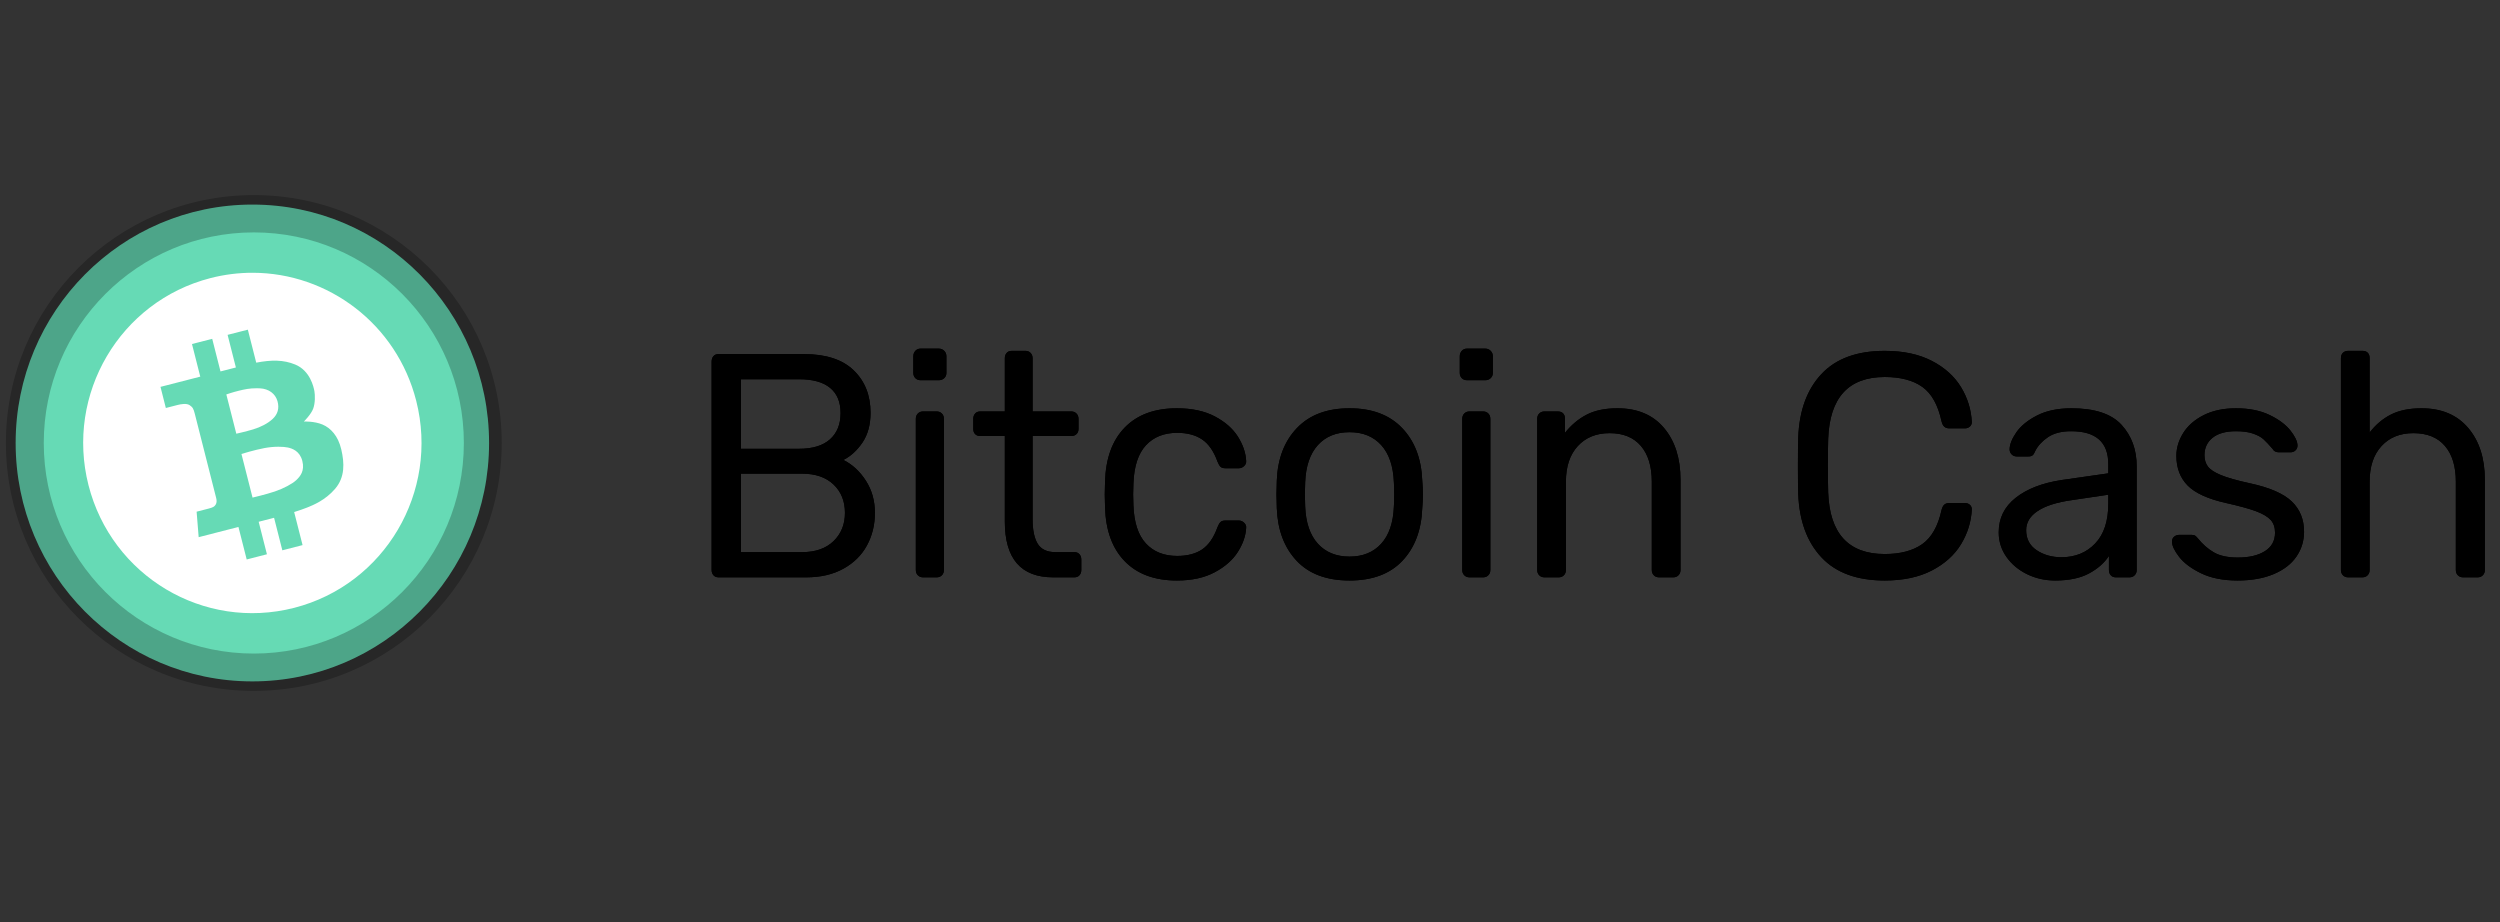 <svg width="122" height="45" viewBox="0 0 122 45" fill="none" xmlns="http://www.w3.org/2000/svg">
<rect x="0" y="0" width="122" height="45" fill="#333333" stroke="none"/>
<g clip-path="url(#clip0_80_696)">
<path d="M12.315 33.252C18.695 33.252 23.867 28.043 23.867 21.618C23.867 15.192 18.695 9.983 12.315 9.983C5.935 9.983 0.763 15.192 0.763 21.618C0.763 28.043 5.935 33.252 12.315 33.252Z" fill="url(#paint0_linear_80_696)"/>
<path fill-rule="evenodd" clip-rule="evenodd" d="M12.386 11.341C6.738 11.341 2.136 15.929 2.136 21.618C2.136 27.306 6.738 31.894 12.386 31.894C18.034 31.894 22.636 27.306 22.636 21.618C22.636 15.929 18.034 11.341 12.386 11.341ZM0.289 21.618C0.289 14.95 5.691 9.521 12.386 9.521C19.08 9.521 24.483 14.95 24.483 21.618C24.483 28.286 19.08 33.715 12.386 33.715C5.691 33.715 0.289 28.286 0.289 21.618Z" fill="black" fill-opacity="0.244"/>
<path d="M12.334 13.311C11.639 13.31 10.945 13.397 10.271 13.571C5.854 14.707 3.189 19.229 4.317 23.672C5.446 28.115 9.941 30.797 14.358 29.662C18.775 28.526 21.44 24.004 20.312 19.561C19.36 15.812 16.011 13.317 12.334 13.311ZM12.095 16.088L12.504 17.698C13.251 17.555 13.835 17.555 14.403 17.788C15.138 18.088 15.308 18.895 15.343 19.088C15.377 19.282 15.387 19.67 15.281 19.949C15.175 20.229 14.83 20.57 14.83 20.57C14.83 20.57 15.335 20.548 15.737 20.717C16.138 20.886 16.502 21.271 16.655 21.934C16.809 22.596 16.841 23.285 16.352 23.855C15.876 24.412 15.276 24.652 14.995 24.765L14.974 24.773C14.84 24.828 14.607 24.908 14.355 24.988L14.765 26.601L13.778 26.855L13.375 25.268L12.623 25.462L13.026 27.048L12.039 27.302L11.636 25.715L9.695 26.214L9.595 24.97L10.185 24.818C10.383 24.767 10.462 24.727 10.524 24.627C10.588 24.527 10.575 24.401 10.55 24.304L9.507 20.195C9.442 19.938 9.403 19.873 9.252 19.771C9.101 19.67 8.82 19.723 8.664 19.763L8.093 19.91L7.832 18.879L9.773 18.38L9.369 16.788L10.356 16.535L10.76 18.126L11.511 17.933L11.107 16.341L12.095 16.088ZM12.527 18.947C12.177 18.945 11.934 19 11.662 19.066C11.352 19.14 11.045 19.249 11.045 19.249L11.532 21.165C11.532 21.165 11.997 21.061 12.353 20.954C12.709 20.848 13.071 20.666 13.308 20.442C13.546 20.218 13.642 19.936 13.541 19.576C13.439 19.217 13.122 18.972 12.684 18.951C12.632 18.948 12.58 18.947 12.527 18.947ZM13.581 21.801C13.352 21.802 13.124 21.825 12.899 21.867C12.402 21.96 11.783 22.154 11.783 22.154L12.324 24.283C12.324 24.283 12.982 24.129 13.412 23.984C13.842 23.838 14.266 23.611 14.46 23.428C14.654 23.244 14.877 22.979 14.753 22.492C14.629 22.005 14.255 21.884 14.046 21.838C13.943 21.816 13.78 21.8 13.581 21.801Z" fill="white"/>
<path d="M35.062 28.174C34.96 28.174 34.879 28.14 34.818 28.072C34.757 28.005 34.727 27.919 34.727 27.815V17.651C34.727 17.537 34.757 17.446 34.818 17.379C34.879 17.311 34.96 17.278 35.062 17.278H39.222C40.299 17.278 41.111 17.542 41.66 18.071C42.208 18.601 42.483 19.291 42.483 20.142C42.483 20.723 42.351 21.208 42.087 21.597C41.822 21.986 41.513 22.269 41.157 22.445C41.594 22.663 41.96 23 42.254 23.457C42.549 23.914 42.696 24.438 42.696 25.029C42.696 25.61 42.566 26.14 42.307 26.617C42.048 27.094 41.665 27.473 41.157 27.753C40.649 28.033 40.045 28.174 39.344 28.174H35.062ZM38.993 21.901C39.654 21.901 40.157 21.747 40.502 21.441C40.847 21.135 41.02 20.707 41.02 20.157C41.02 19.618 40.85 19.208 40.509 18.928C40.169 18.647 39.664 18.507 38.993 18.507H36.159V21.901H38.993ZM39.146 26.944C39.796 26.944 40.306 26.765 40.677 26.407C41.048 26.049 41.233 25.59 41.233 25.029C41.233 24.458 41.048 23.997 40.677 23.644C40.306 23.291 39.796 23.115 39.145 23.115H36.159V26.944L39.146 26.944ZM44.921 18.554C44.819 18.554 44.736 18.52 44.669 18.453C44.603 18.385 44.57 18.3 44.57 18.196V17.387C44.57 17.283 44.603 17.195 44.669 17.122C44.701 17.086 44.74 17.058 44.783 17.039C44.827 17.02 44.873 17.012 44.921 17.013H45.82C45.921 17.013 46.008 17.049 46.079 17.122C46.15 17.194 46.185 17.283 46.185 17.387V18.196C46.185 18.3 46.15 18.385 46.079 18.453C46.008 18.52 45.921 18.554 45.819 18.554H44.921ZM45.043 28.174C44.941 28.174 44.857 28.14 44.791 28.072C44.725 28.005 44.692 27.919 44.692 27.815V20.437C44.692 20.334 44.725 20.248 44.791 20.18C44.857 20.113 44.941 20.079 45.043 20.079H45.713C45.815 20.079 45.898 20.113 45.964 20.18C46.03 20.248 46.063 20.334 46.063 20.437V27.815C46.063 27.919 46.03 28.005 45.965 28.072C45.898 28.14 45.815 28.174 45.713 28.174H45.043ZM51.397 28.174C49.822 28.174 49.035 27.265 49.035 25.45V21.278H47.831C47.73 21.278 47.648 21.247 47.587 21.184C47.526 21.122 47.496 21.039 47.496 20.936V20.437C47.496 20.334 47.526 20.248 47.587 20.18C47.648 20.113 47.73 20.079 47.831 20.079H49.035V17.48C49.035 17.376 49.065 17.291 49.126 17.223C49.187 17.155 49.268 17.122 49.37 17.122H50.041C50.142 17.122 50.226 17.155 50.292 17.223C50.358 17.291 50.391 17.376 50.391 17.48V20.079H52.281C52.382 20.079 52.466 20.113 52.532 20.18C52.598 20.248 52.631 20.334 52.631 20.437V20.936C52.631 21.039 52.598 21.122 52.532 21.184C52.466 21.247 52.382 21.278 52.281 21.278H50.391V25.34C50.391 25.87 50.475 26.269 50.642 26.539C50.81 26.809 51.097 26.944 51.503 26.944H52.433C52.534 26.944 52.616 26.977 52.677 27.045C52.738 27.113 52.768 27.198 52.768 27.302V27.815C52.768 27.919 52.738 28.005 52.677 28.072C52.616 28.14 52.534 28.174 52.433 28.174H51.397ZM57.431 28.329C56.343 28.329 55.496 28.015 54.886 27.387C54.277 26.76 53.957 25.88 53.926 24.749L53.911 24.127L53.926 23.504C53.957 22.373 54.277 21.493 54.886 20.865C55.496 20.238 56.343 19.924 57.431 19.924C58.163 19.924 58.779 20.056 59.282 20.32C59.785 20.585 60.161 20.915 60.41 21.309C60.658 21.703 60.793 22.098 60.813 22.492C60.823 22.585 60.791 22.668 60.715 22.741C60.639 22.814 60.554 22.85 60.463 22.85H59.792C59.691 22.85 59.615 22.827 59.564 22.78C59.513 22.733 59.462 22.648 59.412 22.523C59.229 22.015 58.977 21.654 58.657 21.441C58.337 21.228 57.934 21.122 57.446 21.122C56.806 21.122 56.298 21.325 55.922 21.729C55.546 22.134 55.343 22.752 55.312 23.582L55.298 24.127L55.312 24.671C55.343 25.501 55.546 26.119 55.922 26.523C56.298 26.928 56.806 27.13 57.446 27.13C57.944 27.13 58.35 27.024 58.665 26.811C58.98 26.599 59.229 26.238 59.412 25.73C59.462 25.605 59.513 25.52 59.564 25.473C59.615 25.426 59.691 25.402 59.792 25.402H60.463C60.554 25.402 60.639 25.439 60.715 25.512C60.791 25.584 60.823 25.667 60.813 25.761C60.793 26.145 60.658 26.534 60.41 26.928C60.161 27.323 59.785 27.655 59.282 27.924C58.779 28.194 58.163 28.329 57.431 28.329ZM65.858 28.329C64.74 28.329 63.879 28.008 63.274 27.364C62.67 26.721 62.347 25.865 62.307 24.796L62.291 24.127L62.307 23.457C62.347 22.388 62.675 21.532 63.29 20.889C63.904 20.245 64.76 19.924 65.858 19.924C66.954 19.924 67.81 20.245 68.425 20.889C69.039 21.532 69.367 22.388 69.407 23.457C69.428 23.686 69.438 23.908 69.438 24.127C69.438 24.344 69.428 24.567 69.407 24.796C69.367 25.865 69.045 26.721 68.44 27.364C67.835 28.007 66.974 28.329 65.858 28.329ZM65.858 27.162C66.507 27.162 67.023 26.951 67.404 26.531C67.785 26.111 67.99 25.506 68.021 24.718C68.031 24.614 68.036 24.417 68.036 24.126C68.036 23.836 68.031 23.639 68.021 23.535C67.99 22.746 67.785 22.142 67.404 21.722C67.023 21.301 66.507 21.091 65.858 21.091C65.207 21.091 64.691 21.301 64.311 21.721C63.93 22.142 63.724 22.746 63.693 23.535L63.678 24.127L63.693 24.718C63.724 25.506 63.93 26.111 64.311 26.531C64.691 26.951 65.207 27.162 65.858 27.162ZM71.587 18.554C71.485 18.554 71.401 18.52 71.335 18.453C71.269 18.385 71.236 18.3 71.236 18.196V17.387C71.236 17.283 71.269 17.195 71.335 17.122C71.367 17.086 71.406 17.058 71.449 17.039C71.493 17.02 71.539 17.012 71.587 17.013H72.486C72.587 17.013 72.673 17.049 72.745 17.122C72.816 17.194 72.851 17.283 72.851 17.387V18.196C72.851 18.3 72.816 18.385 72.745 18.453C72.673 18.52 72.587 18.554 72.485 18.554H71.587ZM71.708 28.174C71.607 28.174 71.523 28.14 71.457 28.072C71.391 28.005 71.358 27.919 71.358 27.815V20.437C71.358 20.334 71.391 20.248 71.457 20.18C71.523 20.113 71.607 20.079 71.708 20.079H72.379C72.48 20.079 72.564 20.113 72.63 20.18C72.696 20.248 72.729 20.334 72.729 20.437V27.815C72.729 27.919 72.696 28.005 72.63 28.072C72.564 28.14 72.48 28.174 72.379 28.174H71.708ZM75.365 28.174C75.264 28.174 75.18 28.14 75.114 28.072C75.048 28.005 75.015 27.919 75.015 27.815V20.437C75.015 20.334 75.048 20.248 75.114 20.18C75.18 20.113 75.264 20.079 75.365 20.079H76.021C76.132 20.079 76.219 20.11 76.28 20.173C76.34 20.235 76.371 20.323 76.371 20.438V21.122C76.676 20.738 77.029 20.443 77.43 20.235C77.832 20.027 78.332 19.924 78.931 19.924C79.906 19.924 80.663 20.243 81.201 20.881C81.74 21.519 82.009 22.362 82.009 23.41V27.815C82.009 27.919 81.976 28.005 81.91 28.072C81.844 28.14 81.76 28.174 81.659 28.174H80.958C80.856 28.174 80.772 28.14 80.706 28.072C80.64 28.005 80.607 27.919 80.607 27.815V23.504C80.607 22.757 80.429 22.175 80.074 21.76C79.718 21.345 79.21 21.138 78.55 21.138C77.9 21.138 77.382 21.348 76.996 21.768C76.61 22.188 76.417 22.767 76.417 23.504V27.815C76.417 27.919 76.384 28.005 76.318 28.072C76.252 28.14 76.168 28.174 76.067 28.174H75.365ZM91.974 28.329C90.623 28.329 89.595 27.953 88.889 27.201C88.182 26.448 87.804 25.418 87.754 24.111C87.743 23.831 87.738 23.374 87.738 22.741C87.738 22.098 87.744 21.631 87.754 21.34C87.805 20.033 88.182 19.003 88.889 18.25C89.595 17.498 90.623 17.122 91.974 17.122C92.878 17.122 93.645 17.285 94.276 17.612C94.905 17.939 95.38 18.367 95.7 18.896C96.02 19.425 96.195 19.991 96.225 20.593C96.225 20.686 96.193 20.762 96.126 20.819C96.061 20.875 95.982 20.904 95.891 20.904H95.128C95.027 20.904 94.946 20.878 94.885 20.826C94.824 20.774 94.778 20.686 94.747 20.562C94.575 19.763 94.262 19.203 93.81 18.881C93.358 18.559 92.746 18.398 91.974 18.398C90.207 18.398 89.288 19.405 89.216 21.418C89.206 21.698 89.201 22.129 89.201 22.71C89.201 23.291 89.206 23.732 89.216 24.033C89.288 26.036 90.207 27.037 91.974 27.037C92.737 27.037 93.346 26.876 93.803 26.555C94.26 26.233 94.575 25.678 94.747 24.889C94.778 24.765 94.824 24.676 94.885 24.624C94.946 24.573 95.027 24.547 95.128 24.547H95.891C95.982 24.547 96.061 24.575 96.126 24.632C96.193 24.689 96.225 24.765 96.225 24.858C96.195 25.46 96.02 26.025 95.7 26.555C95.38 27.084 94.905 27.512 94.276 27.839C93.645 28.166 92.878 28.329 91.974 28.329ZM100.294 28.329C99.796 28.329 99.337 28.225 98.915 28.018C98.494 27.81 98.158 27.527 97.909 27.169C97.664 26.823 97.534 26.406 97.536 25.979C97.536 25.294 97.81 24.733 98.359 24.298C98.908 23.862 99.654 23.571 100.599 23.426L102.884 23.099V22.648C102.884 21.579 102.28 21.044 101.071 21.044C100.604 21.044 100.228 21.14 99.944 21.332C99.659 21.524 99.451 21.75 99.319 22.009C99.278 22.113 99.235 22.183 99.189 22.22C99.144 22.256 99.08 22.274 98.999 22.274H98.405C98.313 22.274 98.235 22.24 98.168 22.173C98.137 22.142 98.112 22.104 98.094 22.063C98.077 22.021 98.069 21.977 98.069 21.932C98.069 21.693 98.179 21.416 98.397 21.099C98.615 20.783 98.953 20.508 99.41 20.274C99.867 20.041 100.426 19.924 101.086 19.924C102.224 19.924 103.039 20.194 103.532 20.733C104.025 21.273 104.271 21.947 104.271 22.757V27.815C104.271 27.919 104.238 28.005 104.172 28.072C104.106 28.14 104.022 28.174 103.921 28.174H103.25C103.148 28.174 103.068 28.14 103.006 28.072C102.945 28.005 102.915 27.919 102.915 27.815V27.13C102.691 27.473 102.366 27.758 101.94 27.986C101.513 28.215 100.964 28.329 100.294 28.329ZM100.599 27.193C101.269 27.193 101.818 26.97 102.244 26.523C102.671 26.077 102.884 25.429 102.884 24.578V24.142L101.102 24.407C100.37 24.51 99.817 24.687 99.441 24.936C99.065 25.185 98.877 25.496 98.877 25.87C98.877 26.295 99.047 26.622 99.388 26.85C99.728 27.078 100.132 27.193 100.599 27.193ZM109.193 28.329C108.492 28.329 107.9 28.212 107.418 27.979C106.935 27.745 106.577 27.478 106.344 27.177C106.11 26.876 105.993 26.627 105.993 26.43C105.993 26.326 106.029 26.246 106.1 26.189C106.17 26.132 106.247 26.103 106.328 26.103H106.968C107.029 26.103 107.077 26.113 107.113 26.134C107.149 26.155 107.197 26.202 107.258 26.274C107.491 26.565 107.753 26.793 108.042 26.959C108.332 27.125 108.72 27.208 109.208 27.208C109.757 27.208 110.196 27.104 110.526 26.897C110.857 26.689 111.021 26.389 111.021 25.994C111.021 25.735 110.95 25.527 110.808 25.372C110.666 25.216 110.43 25.076 110.099 24.951C109.769 24.827 109.279 24.692 108.629 24.547C107.745 24.349 107.121 24.064 106.755 23.691C106.389 23.317 106.206 22.834 106.206 22.243C106.206 21.859 106.318 21.488 106.542 21.13C106.765 20.772 107.098 20.482 107.54 20.258C107.981 20.035 108.507 19.924 109.117 19.924C109.757 19.924 110.303 20.033 110.755 20.251C111.207 20.469 111.547 20.723 111.776 21.013C112.004 21.304 112.118 21.548 112.118 21.745C112.118 21.838 112.085 21.916 112.019 21.978C111.953 22.041 111.875 22.072 111.783 22.072H111.204C111.062 22.072 110.96 22.015 110.899 21.901C110.727 21.703 110.582 21.55 110.465 21.441C110.348 21.332 110.178 21.239 109.955 21.161C109.731 21.083 109.452 21.044 109.117 21.044C108.619 21.044 108.238 21.151 107.974 21.363C107.71 21.576 107.578 21.859 107.578 22.212C107.578 22.43 107.634 22.614 107.745 22.765C107.857 22.915 108.07 23.055 108.385 23.185C108.7 23.314 109.167 23.447 109.787 23.582C110.752 23.789 111.435 24.085 111.836 24.469C112.238 24.853 112.438 25.346 112.438 25.948C112.438 26.394 112.314 26.799 112.065 27.162C111.816 27.525 111.445 27.81 110.953 28.018C110.46 28.225 109.873 28.329 109.193 28.329ZM114.587 28.174C114.485 28.174 114.402 28.14 114.336 28.072C114.27 28.005 114.237 27.919 114.237 27.815V17.48C114.237 17.366 114.27 17.278 114.336 17.215C114.402 17.153 114.485 17.122 114.587 17.122H115.288C115.4 17.122 115.486 17.153 115.547 17.215C115.608 17.277 115.638 17.366 115.638 17.48V21.107C115.933 20.723 116.281 20.43 116.682 20.227C117.083 20.025 117.579 19.924 118.168 19.924C119.143 19.924 119.902 20.243 120.446 20.881C120.989 21.519 121.261 22.362 121.261 23.41V27.815C121.261 27.919 121.228 28.005 121.162 28.072C121.096 28.14 121.012 28.174 120.91 28.174H120.194C120.093 28.174 120.009 28.14 119.943 28.072C119.877 28.005 119.844 27.919 119.844 27.815V23.504C119.844 22.757 119.666 22.175 119.31 21.76C118.955 21.345 118.442 21.138 117.772 21.138C117.121 21.138 116.603 21.348 116.217 21.768C115.831 22.188 115.638 22.767 115.638 23.504V27.815C115.638 27.919 115.605 28.005 115.539 28.072C115.473 28.14 115.39 28.174 115.288 28.174H114.587Z" fill="black"/>
<path d="M35.062 28.174C34.96 28.174 34.879 28.14 34.818 28.072C34.757 28.005 34.727 27.919 34.727 27.815V17.651C34.727 17.537 34.757 17.446 34.818 17.379C34.879 17.311 34.96 17.278 35.062 17.278H39.222C40.299 17.278 41.111 17.542 41.66 18.071C42.208 18.601 42.483 19.291 42.483 20.142C42.483 20.723 42.351 21.208 42.087 21.597C41.822 21.986 41.513 22.269 41.157 22.445C41.594 22.663 41.96 23 42.254 23.457C42.549 23.914 42.696 24.438 42.696 25.029C42.696 25.61 42.566 26.14 42.307 26.617C42.048 27.094 41.665 27.473 41.157 27.753C40.649 28.033 40.045 28.174 39.344 28.174H35.062ZM38.993 21.901C39.654 21.901 40.157 21.747 40.502 21.441C40.847 21.135 41.02 20.707 41.02 20.157C41.02 19.618 40.85 19.208 40.509 18.928C40.169 18.647 39.664 18.507 38.993 18.507H36.159V21.901H38.993ZM39.146 26.944C39.796 26.944 40.306 26.765 40.677 26.407C41.048 26.049 41.233 25.59 41.233 25.029C41.233 24.458 41.048 23.997 40.677 23.644C40.306 23.291 39.796 23.115 39.145 23.115H36.159V26.944L39.146 26.944ZM44.921 18.554C44.819 18.554 44.736 18.52 44.669 18.453C44.603 18.385 44.57 18.3 44.57 18.196V17.387C44.57 17.283 44.603 17.195 44.669 17.122C44.701 17.086 44.74 17.058 44.783 17.039C44.827 17.02 44.873 17.012 44.921 17.013H45.82C45.921 17.013 46.008 17.049 46.079 17.122C46.15 17.194 46.185 17.283 46.185 17.387V18.196C46.185 18.3 46.15 18.385 46.079 18.453C46.008 18.52 45.921 18.554 45.819 18.554H44.921ZM45.043 28.174C44.941 28.174 44.857 28.14 44.791 28.072C44.725 28.005 44.692 27.919 44.692 27.815V20.437C44.692 20.334 44.725 20.248 44.791 20.18C44.857 20.113 44.941 20.079 45.043 20.079H45.713C45.815 20.079 45.898 20.113 45.964 20.18C46.03 20.248 46.063 20.334 46.063 20.437V27.815C46.063 27.919 46.03 28.005 45.965 28.072C45.898 28.14 45.815 28.174 45.713 28.174H45.043ZM51.397 28.174C49.822 28.174 49.035 27.265 49.035 25.45V21.278H47.831C47.73 21.278 47.648 21.247 47.587 21.184C47.526 21.122 47.496 21.039 47.496 20.936V20.437C47.496 20.334 47.526 20.248 47.587 20.18C47.648 20.113 47.73 20.079 47.831 20.079H49.035V17.48C49.035 17.376 49.065 17.291 49.126 17.223C49.187 17.155 49.268 17.122 49.37 17.122H50.041C50.142 17.122 50.226 17.155 50.292 17.223C50.358 17.291 50.391 17.376 50.391 17.48V20.079H52.281C52.382 20.079 52.466 20.113 52.532 20.18C52.598 20.248 52.631 20.334 52.631 20.437V20.936C52.631 21.039 52.598 21.122 52.532 21.184C52.466 21.247 52.382 21.278 52.281 21.278H50.391V25.34C50.391 25.87 50.475 26.269 50.642 26.539C50.81 26.809 51.097 26.944 51.503 26.944H52.433C52.534 26.944 52.616 26.977 52.677 27.045C52.738 27.113 52.768 27.198 52.768 27.302V27.815C52.768 27.919 52.738 28.005 52.677 28.072C52.616 28.14 52.534 28.174 52.433 28.174H51.397ZM57.431 28.329C56.343 28.329 55.496 28.015 54.886 27.387C54.277 26.76 53.957 25.88 53.926 24.749L53.911 24.127L53.926 23.504C53.957 22.373 54.277 21.493 54.886 20.865C55.496 20.238 56.343 19.924 57.431 19.924C58.163 19.924 58.779 20.056 59.282 20.32C59.785 20.585 60.161 20.915 60.41 21.309C60.658 21.703 60.793 22.098 60.813 22.492C60.823 22.585 60.791 22.668 60.715 22.741C60.639 22.814 60.554 22.85 60.463 22.85H59.792C59.691 22.85 59.615 22.827 59.564 22.78C59.513 22.733 59.462 22.648 59.412 22.523C59.229 22.015 58.977 21.654 58.657 21.441C58.337 21.228 57.934 21.122 57.446 21.122C56.806 21.122 56.298 21.325 55.922 21.729C55.546 22.134 55.343 22.752 55.312 23.582L55.298 24.127L55.312 24.671C55.343 25.501 55.546 26.119 55.922 26.523C56.298 26.928 56.806 27.13 57.446 27.13C57.944 27.13 58.35 27.024 58.665 26.811C58.98 26.599 59.229 26.238 59.412 25.73C59.462 25.605 59.513 25.52 59.564 25.473C59.615 25.426 59.691 25.402 59.792 25.402H60.463C60.554 25.402 60.639 25.439 60.715 25.512C60.791 25.584 60.823 25.667 60.813 25.761C60.793 26.145 60.658 26.534 60.41 26.928C60.161 27.323 59.785 27.655 59.282 27.924C58.779 28.194 58.163 28.329 57.431 28.329ZM65.858 28.329C64.74 28.329 63.879 28.008 63.274 27.364C62.67 26.721 62.347 25.865 62.307 24.796L62.291 24.127L62.307 23.457C62.347 22.388 62.675 21.532 63.29 20.889C63.904 20.245 64.76 19.924 65.858 19.924C66.954 19.924 67.81 20.245 68.425 20.889C69.039 21.532 69.367 22.388 69.407 23.457C69.428 23.686 69.438 23.908 69.438 24.127C69.438 24.344 69.428 24.567 69.407 24.796C69.367 25.865 69.045 26.721 68.44 27.364C67.835 28.007 66.974 28.329 65.858 28.329ZM65.858 27.162C66.507 27.162 67.023 26.951 67.404 26.531C67.785 26.111 67.99 25.506 68.021 24.718C68.031 24.614 68.036 24.417 68.036 24.126C68.036 23.836 68.031 23.639 68.021 23.535C67.99 22.746 67.785 22.142 67.404 21.722C67.023 21.301 66.507 21.091 65.858 21.091C65.207 21.091 64.691 21.301 64.311 21.721C63.93 22.142 63.724 22.746 63.693 23.535L63.678 24.127L63.693 24.718C63.724 25.506 63.93 26.111 64.311 26.531C64.691 26.951 65.207 27.162 65.858 27.162ZM71.587 18.554C71.485 18.554 71.401 18.52 71.335 18.453C71.269 18.385 71.236 18.3 71.236 18.196V17.387C71.236 17.283 71.269 17.195 71.335 17.122C71.367 17.086 71.406 17.058 71.449 17.039C71.493 17.02 71.539 17.012 71.587 17.013H72.486C72.587 17.013 72.673 17.049 72.745 17.122C72.816 17.194 72.851 17.283 72.851 17.387V18.196C72.851 18.3 72.816 18.385 72.745 18.453C72.673 18.52 72.587 18.554 72.485 18.554H71.587ZM71.708 28.174C71.607 28.174 71.523 28.14 71.457 28.072C71.391 28.005 71.358 27.919 71.358 27.815V20.437C71.358 20.334 71.391 20.248 71.457 20.18C71.523 20.113 71.607 20.079 71.708 20.079H72.379C72.48 20.079 72.564 20.113 72.63 20.18C72.696 20.248 72.729 20.334 72.729 20.437V27.815C72.729 27.919 72.696 28.005 72.63 28.072C72.564 28.14 72.48 28.174 72.379 28.174H71.708ZM75.365 28.174C75.264 28.174 75.18 28.14 75.114 28.072C75.048 28.005 75.015 27.919 75.015 27.815V20.437C75.015 20.334 75.048 20.248 75.114 20.18C75.18 20.113 75.264 20.079 75.365 20.079H76.021C76.132 20.079 76.219 20.11 76.28 20.173C76.34 20.235 76.371 20.323 76.371 20.438V21.122C76.676 20.738 77.029 20.443 77.43 20.235C77.832 20.027 78.332 19.924 78.931 19.924C79.906 19.924 80.663 20.243 81.201 20.881C81.74 21.519 82.009 22.362 82.009 23.41V27.815C82.009 27.919 81.976 28.005 81.91 28.072C81.844 28.14 81.76 28.174 81.659 28.174H80.958C80.856 28.174 80.772 28.14 80.706 28.072C80.64 28.005 80.607 27.919 80.607 27.815V23.504C80.607 22.757 80.429 22.175 80.074 21.76C79.718 21.345 79.21 21.138 78.55 21.138C77.9 21.138 77.382 21.348 76.996 21.768C76.61 22.188 76.417 22.767 76.417 23.504V27.815C76.417 27.919 76.384 28.005 76.318 28.072C76.252 28.14 76.168 28.174 76.067 28.174H75.365ZM91.974 28.329C90.623 28.329 89.595 27.953 88.889 27.201C88.182 26.448 87.804 25.418 87.754 24.111C87.743 23.831 87.738 23.374 87.738 22.741C87.738 22.098 87.744 21.631 87.754 21.34C87.805 20.033 88.182 19.003 88.889 18.25C89.595 17.498 90.623 17.122 91.974 17.122C92.878 17.122 93.645 17.285 94.276 17.612C94.905 17.939 95.38 18.367 95.7 18.896C96.02 19.425 96.195 19.991 96.225 20.593C96.225 20.686 96.193 20.762 96.126 20.819C96.061 20.875 95.982 20.904 95.891 20.904H95.128C95.027 20.904 94.946 20.878 94.885 20.826C94.824 20.774 94.778 20.686 94.747 20.562C94.575 19.763 94.262 19.203 93.81 18.881C93.358 18.559 92.746 18.398 91.974 18.398C90.207 18.398 89.288 19.405 89.216 21.418C89.206 21.698 89.201 22.129 89.201 22.71C89.201 23.291 89.206 23.732 89.216 24.033C89.288 26.036 90.207 27.037 91.974 27.037C92.737 27.037 93.346 26.876 93.803 26.555C94.26 26.233 94.575 25.678 94.747 24.889C94.778 24.765 94.824 24.676 94.885 24.624C94.946 24.573 95.027 24.547 95.128 24.547H95.891C95.982 24.547 96.061 24.575 96.126 24.632C96.193 24.689 96.225 24.765 96.225 24.858C96.195 25.46 96.02 26.025 95.7 26.555C95.38 27.084 94.905 27.512 94.276 27.839C93.645 28.166 92.878 28.329 91.974 28.329ZM100.294 28.329C99.796 28.329 99.337 28.225 98.915 28.018C98.494 27.81 98.158 27.527 97.909 27.169C97.664 26.823 97.534 26.406 97.536 25.979C97.536 25.294 97.81 24.733 98.359 24.298C98.908 23.862 99.654 23.571 100.599 23.426L102.884 23.099V22.648C102.884 21.579 102.28 21.044 101.071 21.044C100.604 21.044 100.228 21.14 99.944 21.332C99.659 21.524 99.451 21.75 99.319 22.009C99.278 22.113 99.235 22.183 99.189 22.22C99.144 22.256 99.08 22.274 98.999 22.274H98.405C98.313 22.274 98.235 22.24 98.168 22.173C98.137 22.142 98.112 22.104 98.094 22.063C98.077 22.021 98.069 21.977 98.069 21.932C98.069 21.693 98.179 21.416 98.397 21.099C98.615 20.783 98.953 20.508 99.41 20.274C99.867 20.041 100.426 19.924 101.086 19.924C102.224 19.924 103.039 20.194 103.532 20.733C104.025 21.273 104.271 21.947 104.271 22.757V27.815C104.271 27.919 104.238 28.005 104.172 28.072C104.106 28.14 104.022 28.174 103.921 28.174H103.25C103.148 28.174 103.068 28.14 103.006 28.072C102.945 28.005 102.915 27.919 102.915 27.815V27.13C102.691 27.473 102.366 27.758 101.94 27.986C101.513 28.215 100.964 28.329 100.294 28.329ZM100.599 27.193C101.269 27.193 101.818 26.97 102.244 26.523C102.671 26.077 102.884 25.429 102.884 24.578V24.142L101.102 24.407C100.37 24.51 99.817 24.687 99.441 24.936C99.065 25.185 98.877 25.496 98.877 25.87C98.877 26.295 99.047 26.622 99.388 26.85C99.728 27.078 100.132 27.193 100.599 27.193ZM109.193 28.329C108.492 28.329 107.9 28.212 107.418 27.979C106.935 27.745 106.577 27.478 106.344 27.177C106.11 26.876 105.993 26.627 105.993 26.43C105.993 26.326 106.029 26.246 106.1 26.189C106.17 26.132 106.247 26.103 106.328 26.103H106.968C107.029 26.103 107.077 26.113 107.113 26.134C107.149 26.155 107.197 26.202 107.258 26.274C107.491 26.565 107.753 26.793 108.042 26.959C108.332 27.125 108.72 27.208 109.208 27.208C109.757 27.208 110.196 27.104 110.526 26.897C110.857 26.689 111.021 26.389 111.021 25.994C111.021 25.735 110.95 25.527 110.808 25.372C110.666 25.216 110.43 25.076 110.099 24.951C109.769 24.827 109.279 24.692 108.629 24.547C107.745 24.349 107.121 24.064 106.755 23.691C106.389 23.317 106.206 22.834 106.206 22.243C106.206 21.859 106.318 21.488 106.542 21.13C106.765 20.772 107.098 20.482 107.54 20.258C107.981 20.035 108.507 19.924 109.117 19.924C109.757 19.924 110.303 20.033 110.755 20.251C111.207 20.469 111.547 20.723 111.776 21.013C112.004 21.304 112.118 21.548 112.118 21.745C112.118 21.838 112.085 21.916 112.019 21.978C111.953 22.041 111.875 22.072 111.783 22.072H111.204C111.062 22.072 110.96 22.015 110.899 21.901C110.727 21.703 110.582 21.55 110.465 21.441C110.348 21.332 110.178 21.239 109.955 21.161C109.731 21.083 109.452 21.044 109.117 21.044C108.619 21.044 108.238 21.151 107.974 21.363C107.71 21.576 107.578 21.859 107.578 22.212C107.578 22.43 107.634 22.614 107.745 22.765C107.857 22.915 108.07 23.055 108.385 23.185C108.7 23.314 109.167 23.447 109.787 23.582C110.752 23.789 111.435 24.085 111.836 24.469C112.238 24.853 112.438 25.346 112.438 25.948C112.438 26.394 112.314 26.799 112.065 27.162C111.816 27.525 111.445 27.81 110.953 28.018C110.46 28.225 109.873 28.329 109.193 28.329ZM114.587 28.174C114.485 28.174 114.402 28.14 114.336 28.072C114.27 28.005 114.237 27.919 114.237 27.815V17.48C114.237 17.366 114.27 17.278 114.336 17.215C114.402 17.153 114.485 17.122 114.587 17.122H115.288C115.4 17.122 115.486 17.153 115.547 17.215C115.608 17.277 115.638 17.366 115.638 17.48V21.107C115.933 20.723 116.281 20.43 116.682 20.227C117.083 20.025 117.579 19.924 118.168 19.924C119.143 19.924 119.902 20.243 120.446 20.881C120.989 21.519 121.261 22.362 121.261 23.41V27.815C121.261 27.919 121.228 28.005 121.162 28.072C121.096 28.14 121.012 28.174 120.91 28.174H120.194C120.093 28.174 120.009 28.14 119.943 28.072C119.877 28.005 119.844 27.919 119.844 27.815V23.504C119.844 22.757 119.666 22.175 119.31 21.76C118.955 21.345 118.442 21.138 117.772 21.138C117.121 21.138 116.603 21.348 116.217 21.768C115.831 22.188 115.638 22.767 115.638 23.504V27.815C115.638 27.919 115.605 28.005 115.539 28.072C115.473 28.14 115.39 28.174 115.288 28.174H114.587Z" fill="black"/>
</g>
<defs>
<linearGradient id="paint0_linear_80_696" x1="1155.96" y1="9.983" x2="1155.96" y2="2336.83" gradientUnits="userSpaceOnUse">
<stop stop-color="#66DAB5"/>
<stop offset="1" stop-color="#36B37E"/>
</linearGradient>
<clipPath id="clip0_80_696">
<rect width="121.522" height="43.99" fill="white" transform="translate(0.014 0.4)"/>
</clipPath>
</defs>
</svg>
